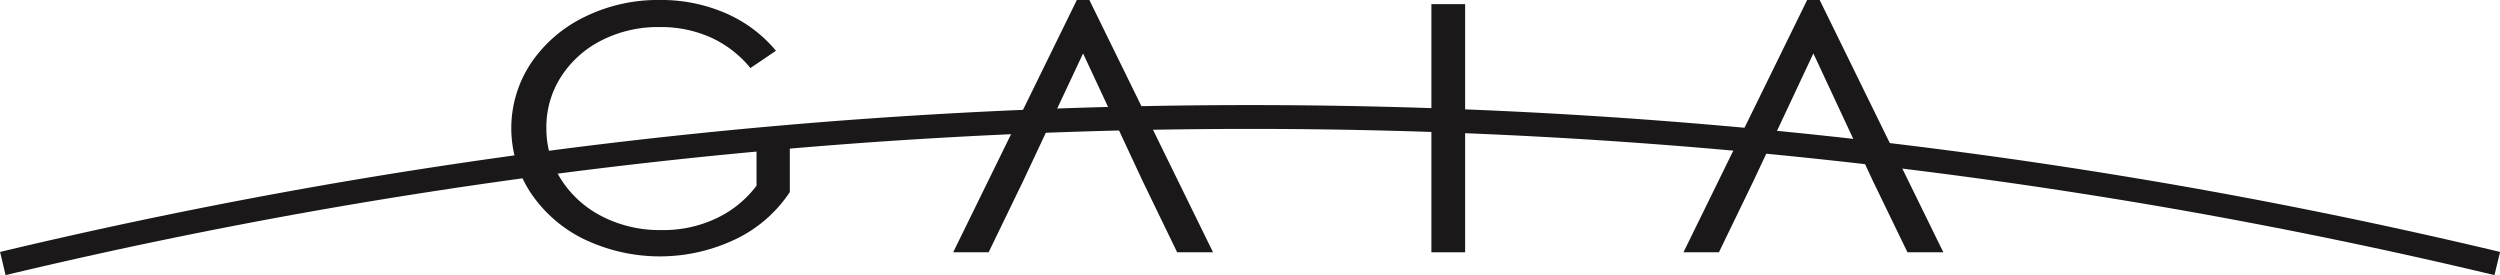 <svg xmlns="http://www.w3.org/2000/svg" width="267.34" height="29.419" viewBox="0 0 267.34 29.419">
  <g id="gaia-logo" transform="translate(-1208.305 -201.207)">
    <path id="Path_272" data-name="Path 272" d="M299.053,203.813c-11.29-2.7-22.831-5.081-34.3-7.089a575.124,575.124,0,0,0-197.549,0c-11.474,2.007-23.015,4.392-34.3,7.088l-.591-2.478c11.339-2.707,22.932-5.1,34.456-7.119a577.675,577.675,0,0,1,198.426,0c11.525,2.017,23.118,4.412,34.457,7.12Z" transform="translate(1176 26.813)" fill="#1A1818"/>
    <path id="Path_273" data-name="Path 273" d="M117.7,195.3a14.567,14.567,0,0,1-5.734-4.945,12.55,12.55,0,0,1,0-13.911A14.567,14.567,0,0,1,117.7,171.5a17.718,17.718,0,0,1,8.022-1.81,17.3,17.3,0,0,1,7.1,1.428,14.4,14.4,0,0,1,5.34,4l-2.728,1.849a11.76,11.76,0,0,0-4.207-3.256,13.039,13.039,0,0,0-5.5-1.126,13.308,13.308,0,0,0-6.219,1.427,11.069,11.069,0,0,0-4.323,3.88,9.916,9.916,0,0,0-1.572,5.468,10.08,10.08,0,0,0,1.595,5.548,11.2,11.2,0,0,0,4.393,3.94,13.526,13.526,0,0,0,6.311,1.447,13.26,13.26,0,0,0,5.942-1.287,11.522,11.522,0,0,0,4.231-3.457V183.6h3.56v6.632a14.386,14.386,0,0,1-5.733,5.006,18.767,18.767,0,0,1-16.206.06" transform="translate(1153.119 31.516)" fill="#1A1818"/>
    <rect id="Rectangle_45" data-name="Rectangle 45" width="3.607" height="26.536" transform="translate(1361.373 201.65)" fill="#1A1818"/>
    <path id="Path_274" data-name="Path 274" d="M190.113,169.692h1.341l13.224,26.978H200.84l-3.7-7.639-7.074-15.158H191.5l-7.121,15.158-3.7,7.639h-3.791Z" transform="translate(1133.345 31.516)" fill="#1A1818"/>
    <path id="Path_275" data-name="Path 275" d="M300.892,169.692h1.341l13.224,26.978h-3.838l-3.7-7.639-7.075-15.158h1.434l-7.121,15.158-3.7,7.639h-3.791Z" transform="translate(1100.662 31.516)" fill="#1A1818"/>
  </g>
</svg>
